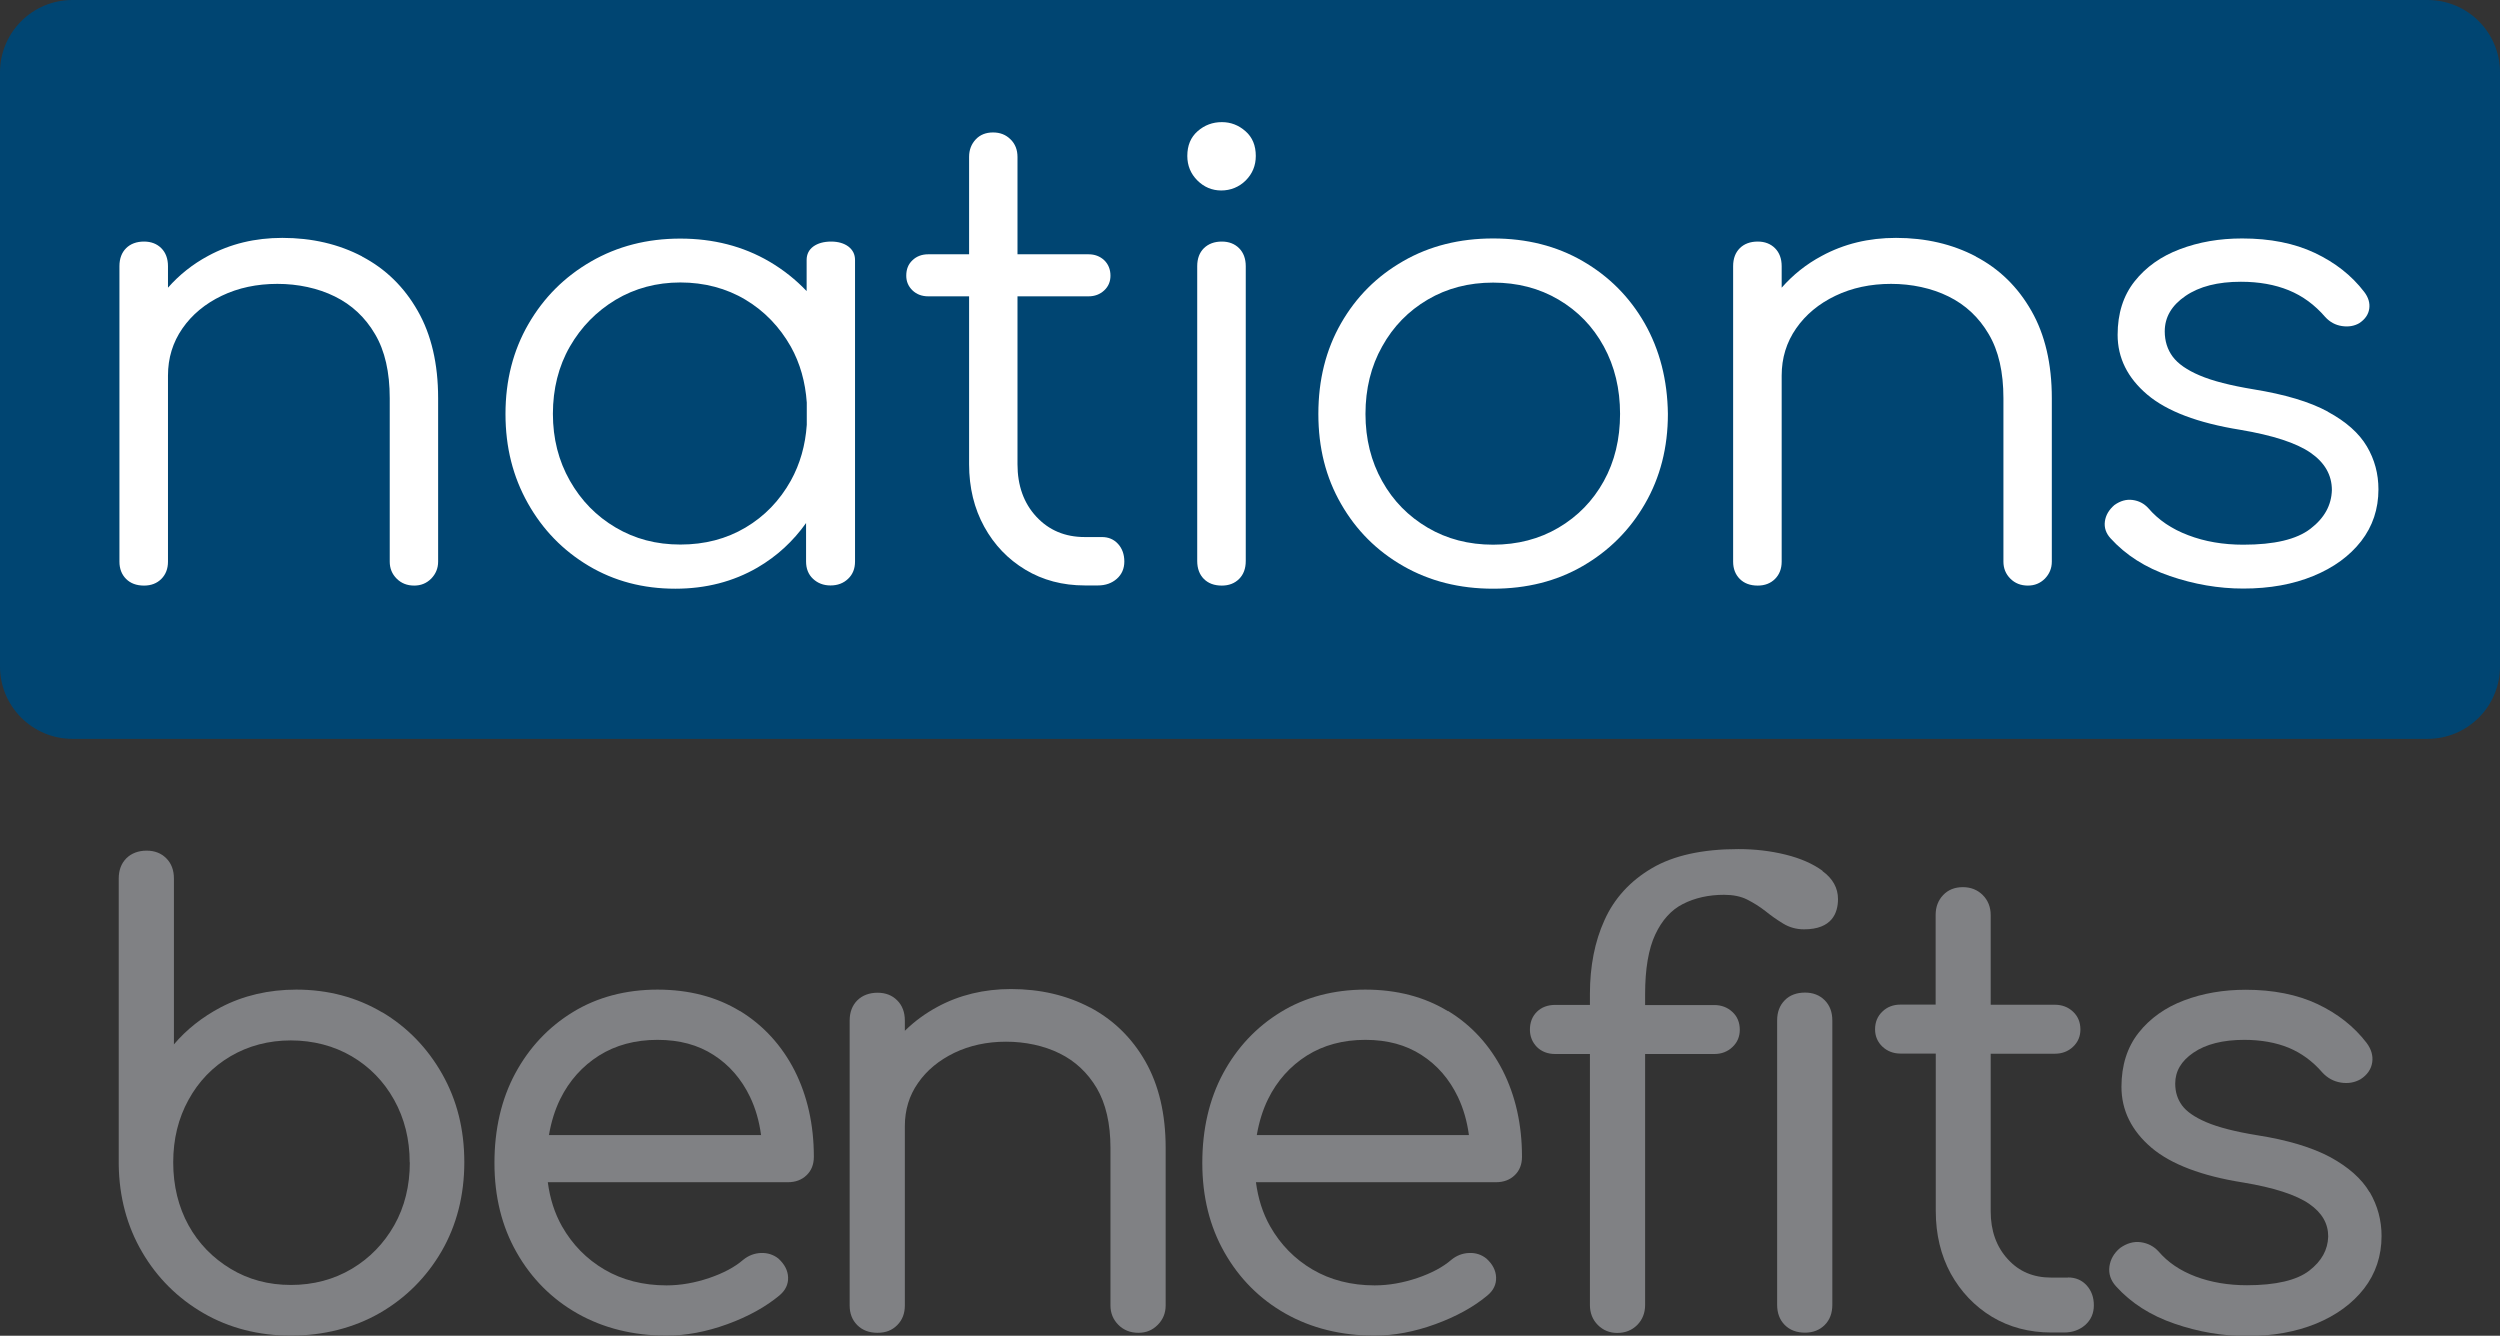 <?xml version="1.0" encoding="UTF-8"?><svg id="uuid-d6cea9b7-0da3-433f-890b-fb0140dbf378" xmlns="http://www.w3.org/2000/svg" viewBox="0 0 176.66 94.39"><rect x="0" y="0" width="176.66" height="94.39" fill="#333333" stroke="none"/><defs><style>.uuid-0cc9d395-1fcd-4f2f-a1b9-6513a6bef1b5{fill:#808184;}.uuid-57ae9c9f-056d-4620-b536-1617634ccfa1{fill:#fff;}.uuid-1fdda694-5dcc-4fd4-8975-2170ba9f728f{fill:#004572;}</style></defs><g id="uuid-faacfb38-9f47-4e9a-b583-1e27f9e1e7a7"><path class="uuid-0cc9d395-1fcd-4f2f-a1b9-6513a6bef1b5" d="M28.96,82.14c0,1.65-.37,3.15-1.1,4.44-.73,1.29-1.74,2.33-3,3.08-1.26.75-2.71,1.14-4.3,1.14s-3-.38-4.26-1.14c-1.26-.76-2.27-1.79-2.98-3.08-.71-1.29-1.08-2.79-1.08-4.44s.36-3.11,1.08-4.42c.71-1.3,1.71-2.34,2.97-3.08,1.26-.74,2.7-1.12,4.26-1.12s3.04.38,4.3,1.12c1.26.74,2.27,1.77,3,3.08.73,1.31,1.1,2.79,1.1,4.42h0ZM27.01,71.54c-1.78-1.06-3.82-1.61-6.07-1.61-1.95,0-3.75.42-5.34,1.25-1.31.69-2.42,1.57-3.31,2.62v-11.72c0-.59-.18-1.07-.54-1.43-.36-.36-.82-.54-1.39-.54s-1.07.18-1.43.54c-.36.36-.54.84-.54,1.43v20.22c.03,2.27.58,4.34,1.65,6.17,1.06,1.82,2.53,3.28,4.35,4.33,1.82,1.05,3.9,1.58,6.17,1.58s4.44-.54,6.28-1.6c1.84-1.06,3.31-2.54,4.37-4.37,1.06-1.84,1.6-3.95,1.6-6.28s-.52-4.39-1.56-6.23c-1.04-1.84-2.46-3.31-4.24-4.37h0Z"/><path class="uuid-0cc9d395-1fcd-4f2f-a1b9-6513a6bef1b5" d="M38.79,80.21c.16-.94.43-1.8.8-2.55.64-1.3,1.57-2.33,2.74-3.07,1.18-.74,2.56-1.11,4.13-1.11s2.87.36,3.97,1.07c1.11.71,1.97,1.71,2.57,2.96.39.81.65,1.72.78,2.7h-14.99ZM52.29,71.45c-1.65-1.01-3.61-1.52-5.83-1.52s-4.26.53-5.98,1.59c-1.72,1.05-3.09,2.51-4.07,4.33-.98,1.82-1.47,3.95-1.47,6.33s.52,4.48,1.56,6.31c1.04,1.84,2.49,3.3,4.31,4.33,1.82,1.03,3.94,1.56,6.29,1.56,1.37,0,2.82-.27,4.3-.81,1.48-.54,2.72-1.23,3.69-2.04.41-.35.62-.77.6-1.27-.02-.48-.24-.92-.69-1.33-.34-.27-.77-.41-1.23-.39-.46.02-.88.18-1.25.48-.6.52-1.41.95-2.41,1.29-1.01.34-2.02.52-3.01.52-1.65,0-3.13-.38-4.39-1.12-1.26-.74-2.27-1.77-3-3.06-.52-.92-.85-1.96-1-3.11h16.96c.53,0,.98-.16,1.32-.49.35-.33.52-.77.52-1.31,0-2.26-.46-4.31-1.36-6.09-.91-1.78-2.21-3.2-3.86-4.21h0Z"/><path class="uuid-0cc9d395-1fcd-4f2f-a1b9-6513a6bef1b5" d="M77.02,71.19c-1.64-.86-3.51-1.3-5.58-1.3-1.9,0-3.65.42-5.2,1.26-.85.46-1.62,1.02-2.3,1.69v-.72c0-.59-.18-1.07-.54-1.43-.36-.36-.82-.54-1.39-.54s-1.07.18-1.43.54c-.36.36-.54.84-.54,1.43v20.13c0,.57.18,1.03.54,1.39.36.36.84.54,1.43.54s1.03-.18,1.39-.54c.36-.36.54-.82.54-1.39v-12.68c0-1.13.31-2.16.93-3.04.62-.9,1.49-1.61,2.56-2.13,1.08-.52,2.31-.79,3.66-.79s2.68.28,3.79.83c1.1.54,1.98,1.37,2.62,2.45.64,1.09.97,2.51.97,4.22v11.14c0,.54.19,1,.56,1.37.37.37.84.56,1.41.56s1-.19,1.37-.56c.37-.37.56-.83.56-1.37v-11.14c0-2.38-.48-4.43-1.43-6.1-.95-1.67-2.27-2.95-3.91-3.82h0Z"/><path class="uuid-0cc9d395-1fcd-4f2f-a1b9-6513a6bef1b5" d="M103.8,80.21h-14.99c.16-.94.43-1.8.8-2.55.64-1.3,1.57-2.33,2.74-3.07,1.18-.74,2.56-1.11,4.13-1.11s2.87.36,3.97,1.07c1.11.71,1.97,1.71,2.57,2.96.39.82.65,1.72.78,2.7h0ZM102.31,71.45c-1.65-1.01-3.61-1.52-5.83-1.52s-4.26.53-5.98,1.59c-1.72,1.05-3.09,2.51-4.07,4.33-.98,1.82-1.47,3.95-1.47,6.33s.52,4.48,1.56,6.31c1.04,1.84,2.49,3.3,4.31,4.33,1.82,1.03,3.94,1.56,6.3,1.56,1.37,0,2.82-.27,4.3-.81,1.48-.54,2.73-1.23,3.69-2.04.41-.34.62-.77.6-1.27-.02-.48-.24-.93-.69-1.33-.34-.27-.74-.41-1.22-.39-.47.02-.88.18-1.25.48-.6.52-1.41.95-2.41,1.29-1.01.34-2.02.52-3.01.52-1.65,0-3.13-.38-4.39-1.12-1.26-.74-2.27-1.77-3-3.06-.52-.92-.85-1.96-1-3.11h16.96c.53,0,.98-.16,1.32-.49.35-.33.52-.77.52-1.31,0-2.27-.46-4.31-1.36-6.09-.91-1.78-2.2-3.2-3.86-4.21h0Z"/><path class="uuid-0cc9d395-1fcd-4f2f-a1b9-6513a6bef1b5" d="M128.78,61.53c-.67-.49-1.55-.88-2.61-1.14-1.05-.26-2.17-.39-3.33-.39-2.53,0-4.58.45-6.11,1.35-1.53.9-2.66,2.13-3.35,3.67-.69,1.51-1.03,3.27-1.03,5.22v.77h-2.45c-.54,0-.98.17-1.3.49-.33.33-.49.75-.49,1.26,0,.48.17.89.49,1.22.33.33.77.5,1.3.5h2.45v17.74c0,.56.19,1.04.56,1.41.37.37.83.56,1.37.56.57,0,1.04-.19,1.41-.56.37-.37.56-.85.56-1.41v-17.74h4.89c.5,0,.93-.16,1.28-.49.35-.33.52-.74.52-1.22,0-.51-.17-.94-.52-1.26-.34-.32-.77-.49-1.28-.49h-4.89v-.77c0-1.78.24-3.2.72-4.22.47-1,1.12-1.73,1.95-2.15.84-.43,1.82-.65,2.91-.65.63,0,1.18.11,1.62.33.46.23.9.51,1.3.82.42.34.84.63,1.25.88.44.27.94.41,1.48.41,1.98,0,2.4-1.16,2.4-2.14,0-.78-.37-1.45-1.09-1.97h0Z"/><path class="uuid-0cc9d395-1fcd-4f2f-a1b9-6513a6bef1b5" d="M127.55,70.14c-.59,0-1.08.18-1.43.54-.36.36-.54.84-.54,1.43v20.09c0,.59.18,1.07.54,1.43.36.36.84.54,1.43.54.56,0,1.03-.18,1.39-.54.36-.36.54-.84.54-1.43v-20.09c0-.59-.18-1.07-.54-1.43-.36-.36-.82-.54-1.39-.54h0Z"/><path class="uuid-0cc9d395-1fcd-4f2f-a1b9-6513a6bef1b5" d="M146.12,90.28h-1.16c-1.27,0-2.28-.42-3.08-1.3-.8-.87-1.21-2-1.21-3.38v-11.14h4.54c.5,0,.93-.16,1.28-.49.35-.33.52-.74.52-1.22,0-.51-.17-.93-.52-1.26-.34-.32-.77-.49-1.28-.49h-4.54v-6.34c0-.56-.19-1.04-.56-1.41-.37-.37-.84-.56-1.41-.56s-1.04.19-1.39.56c-.35.37-.53.84-.53,1.4v6.34h-2.49c-.5,0-.93.16-1.27.49-.35.33-.52.75-.52,1.26,0,.48.18.9.52,1.22.34.32.77.49,1.28.49h2.49v11.14c0,1.64.36,3.13,1.06,4.41.71,1.28,1.69,2.31,2.91,3.05,1.23.74,2.64,1.11,4.2,1.11h.9c.59,0,1.08-.18,1.48-.52.41-.36.62-.83.62-1.4s-.17-1.03-.5-1.4c-.34-.38-.79-.57-1.33-.57h0Z"/><path class="uuid-0cc9d395-1fcd-4f2f-a1b9-6513a6bef1b5" d="M167.44,84.24c-.55-.94-1.49-1.77-2.77-2.47-1.27-.68-3-1.21-5.17-1.55-1.54-.25-2.75-.56-3.59-.92-.82-.35-1.4-.75-1.72-1.19-.32-.44-.48-.94-.48-1.54,0-.87.42-1.59,1.28-2.18.89-.61,2.1-.91,3.6-.91,1.18,0,2.24.19,3.14.56.89.37,1.69.95,2.38,1.75.36.39.8.63,1.31.71.51.08.97,0,1.39-.24.47-.3.75-.71.82-1.19.07-.48-.07-.94-.4-1.38-.88-1.15-2.05-2.07-3.47-2.74-1.42-.67-3.13-1.01-5.07-1.01-1.57,0-3.03.25-4.35.75-1.33.5-2.41,1.27-3.21,2.28-.81,1.02-1.22,2.31-1.22,3.83,0,1.65.71,3.1,2.12,4.3,1.38,1.17,3.56,2,6.48,2.46,2.17.36,3.75.87,4.68,1.52.89.62,1.33,1.37,1.33,2.3-.03.94-.46,1.73-1.34,2.41-.88.68-2.37,1.03-4.4,1.03-1.33,0-2.56-.21-3.64-.62-1.08-.41-1.95-1-2.61-1.77-.33-.36-.75-.58-1.25-.65-.5-.07-.99.07-1.47.41-.43.36-.68.8-.75,1.3-.07.52.09.99.46,1.4,1.06,1.18,2.45,2.07,4.15,2.65,1.68.58,3.4.87,5.11.87,1.83,0,3.48-.3,4.89-.88,1.43-.59,2.56-1.42,3.38-2.47.82-1.06,1.24-2.31,1.24-3.72,0-1.11-.28-2.14-.83-3.09h0Z"/><path class="uuid-1fdda694-5dcc-4fd4-8975-2170ba9f728f" d="M171.54,0H5.12C2.29,0,0,2.29,0,5.12v41.97c0,2.83,2.29,5.12,5.12,5.12h166.42c2.83,0,5.12-2.29,5.12-5.12V5.12c0-2.83-2.29-5.12-5.12-5.12h0Z"/><path class="uuid-57ae9c9f-056d-4620-b536-1617634ccfa1" d="M86.34,17.07c-.53,0-.95.16-1.27.47-.31.31-.47.73-.47,1.27v20.83c0,.53.16.96.47,1.27.31.31.73.47,1.27.47.5,0,.91-.16,1.22-.47.31-.31.47-.73.47-1.27v-20.83c0-.53-.16-.96-.47-1.27-.31-.31-.72-.47-1.22-.47h0Z"/><path class="uuid-57ae9c9f-056d-4620-b536-1617634ccfa1" d="M86.34,8.63c-.65,0-1.22.21-1.71.64-.49.43-.73,1.01-.73,1.75,0,.68.24,1.26.71,1.73.47.47,1.04.71,1.69.71s1.26-.24,1.73-.71c.47-.47.71-1.05.71-1.73,0-.74-.24-1.32-.73-1.75-.49-.43-1.04-.64-1.67-.64h0Z"/><path class="uuid-57ae9c9f-056d-4620-b536-1617634ccfa1" d="M77.85,37.95h-1.2c-1.39,0-2.53-.48-3.42-1.44-.89-.96-1.33-2.2-1.33-3.71v-11.86h5.02c.44,0,.81-.14,1.11-.42.3-.28.44-.63.44-1.04,0-.44-.15-.81-.44-1.09-.3-.28-.67-.42-1.11-.42h-5.02v-6.88c0-.5-.16-.92-.49-1.24-.33-.33-.74-.49-1.24-.49s-.91.16-1.22.49c-.31.33-.47.74-.47,1.24v6.88h-2.89c-.44,0-.82.14-1.11.42-.3.28-.44.64-.44,1.09,0,.42.15.76.44,1.04.29.28.67.42,1.11.42h2.89v11.86c0,1.66.36,3.13,1.07,4.42.71,1.29,1.68,2.3,2.91,3.04,1.23.74,2.63,1.11,4.2,1.11h.93c.53,0,.98-.16,1.33-.47.35-.31.53-.72.53-1.22s-.15-.92-.44-1.24c-.3-.33-.68-.49-1.15-.49h0Z"/><path class="uuid-57ae9c9f-056d-4620-b536-1617634ccfa1" d="M57.01,30.02c-.1,1.44-.47,2.76-1.13,3.95-.79,1.41-1.85,2.51-3.2,3.31-1.35.8-2.88,1.2-4.6,1.2s-3.21-.4-4.57-1.2c-1.36-.8-2.44-1.9-3.24-3.31-.8-1.41-1.2-2.98-1.2-4.73s.4-3.36,1.2-4.75c.8-1.39,1.88-2.49,3.24-3.31,1.36-.81,2.89-1.22,4.57-1.22s3.25.41,4.6,1.22c1.35.81,2.41,1.92,3.2,3.31.66,1.18,1.03,2.51,1.13,3.96v1.57h0ZM58.74,17.07c-.53,0-.95.12-1.27.35-.31.23-.47.55-.47.95v2.2c-.77-.81-1.65-1.51-2.64-2.09-1.85-1.08-3.95-1.62-6.29-1.62s-4.44.54-6.31,1.62c-1.87,1.08-3.34,2.55-4.42,4.42-1.08,1.87-1.62,3.98-1.62,6.35s.53,4.44,1.58,6.31c1.05,1.87,2.48,3.34,4.29,4.42,1.81,1.08,3.85,1.62,6.13,1.62,2.16,0,4.09-.5,5.8-1.49,1.39-.81,2.53-1.87,3.44-3.15v2.72c0,.5.16.91.49,1.22.33.31.74.47,1.24.47s.92-.16,1.24-.47c.33-.31.49-.72.49-1.22v-21.31c0-.4-.16-.71-.47-.95-.31-.23-.72-.35-1.22-.35h0Z"/><path class="uuid-57ae9c9f-056d-4620-b536-1617634ccfa1" d="M25.59,18.12c-1.66-.87-3.54-1.31-5.64-1.31-1.93,0-3.67.42-5.24,1.27-1.1.59-2.05,1.35-2.84,2.25v-1.52c0-.53-.16-.96-.47-1.27-.31-.31-.72-.47-1.22-.47-.53,0-.96.16-1.27.47-.31.31-.47.73-.47,1.27v20.88c0,.5.16.91.47,1.22.31.31.73.47,1.27.47.5,0,.91-.16,1.22-.47.31-.31.47-.72.47-1.22v-13.15c0-1.24.34-2.35,1.02-3.33.68-.98,1.61-1.75,2.78-2.31,1.17-.56,2.48-.84,3.93-.84s2.87.3,4.06.89c1.2.59,2.15,1.48,2.84,2.66.7,1.18,1.04,2.69,1.04,4.53v11.55c0,.47.16.87.49,1.2.33.33.74.49,1.24.49.47,0,.87-.16,1.2-.49.32-.33.49-.73.49-1.2v-11.55c0-2.43-.48-4.49-1.44-6.17-.96-1.69-2.27-2.97-3.93-3.84h0Z"/><path class="uuid-57ae9c9f-056d-4620-b536-1617634ccfa1" d="M164.5,29.09c-1.29-.7-3.04-1.22-5.26-1.58-1.63-.27-2.89-.59-3.8-.98-.9-.38-1.54-.83-1.91-1.33-.37-.5-.56-1.1-.56-1.78,0-1.01.49-1.84,1.47-2.51.98-.67,2.28-1,3.91-1,1.27,0,2.4.2,3.38.6.98.4,1.84,1.03,2.58,1.89.33.36.72.57,1.18.64.46.07.87,0,1.22-.2.41-.27.65-.61.71-1.02.06-.41-.06-.81-.36-1.2-.89-1.16-2.05-2.07-3.49-2.75-1.44-.68-3.15-1.02-5.13-1.02-1.6,0-3.06.25-4.4.76-1.33.5-2.4,1.26-3.2,2.27-.8,1.01-1.2,2.27-1.2,3.78,0,1.63.7,3.04,2.09,4.22,1.39,1.18,3.58,2.01,6.57,2.49,2.31.39,3.97.93,4.97,1.62,1.01.7,1.51,1.58,1.51,2.64-.03,1.07-.53,1.98-1.51,2.73-.98.76-2.56,1.13-4.75,1.13-1.42,0-2.72-.22-3.89-.67-1.17-.44-2.11-1.08-2.82-1.91-.3-.33-.67-.52-1.11-.58-.44-.06-.87.06-1.29.36-.38.33-.61.71-.67,1.15-.06.44.07.84.4,1.2,1.07,1.18,2.46,2.07,4.18,2.66,1.72.59,3.45.89,5.2.89,1.87,0,3.52-.3,4.95-.89,1.44-.59,2.56-1.41,3.38-2.46.81-1.05,1.22-2.27,1.22-3.66,0-1.1-.27-2.11-.82-3.04-.55-.93-1.47-1.75-2.75-2.44h0Z"/><path class="uuid-57ae9c9f-056d-4620-b536-1617634ccfa1" d="M139.62,18.12c-1.66-.87-3.54-1.31-5.64-1.31-1.93,0-3.67.42-5.24,1.27-1.11.59-2.05,1.35-2.84,2.25v-1.52c0-.53-.16-.96-.47-1.27-.31-.31-.72-.47-1.22-.47-.53,0-.96.16-1.27.47-.31.31-.47.73-.47,1.27v20.88c0,.5.16.91.47,1.22.31.31.73.47,1.27.47.5,0,.91-.16,1.22-.47.31-.31.47-.72.47-1.22v-13.15c0-1.24.34-2.35,1.02-3.33.68-.98,1.61-1.75,2.78-2.31,1.17-.56,2.48-.84,3.93-.84s2.87.3,4.06.89c1.2.59,2.15,1.48,2.84,2.66.7,1.18,1.04,2.69,1.04,4.53v11.55c0,.47.16.87.49,1.2.33.33.74.49,1.24.49.47,0,.87-.16,1.2-.49.32-.33.49-.73.49-1.2v-11.55c0-2.43-.48-4.49-1.44-6.17-.96-1.69-2.27-2.97-3.93-3.84h0Z"/><path class="uuid-57ae9c9f-056d-4620-b536-1617634ccfa1" d="M113.33,34c-.77,1.39-1.84,2.49-3.2,3.29-1.36.8-2.9,1.2-4.62,1.2s-3.26-.4-4.62-1.2c-1.36-.8-2.44-1.89-3.22-3.29-.78-1.39-1.18-2.98-1.18-4.75s.39-3.37,1.18-4.77c.78-1.41,1.86-2.51,3.22-3.31,1.36-.8,2.9-1.2,4.62-1.2s3.26.4,4.62,1.2c1.36.8,2.43,1.9,3.2,3.31.77,1.41,1.15,3,1.15,4.77s-.38,3.36-1.15,4.75h0ZM111.84,18.45c-1.85-1.07-3.96-1.6-6.33-1.6s-4.49.53-6.35,1.6c-1.87,1.07-3.33,2.53-4.4,4.4-1.07,1.87-1.6,4-1.6,6.4s.53,4.49,1.6,6.35c1.07,1.87,2.53,3.33,4.4,4.4,1.87,1.07,3.98,1.6,6.35,1.6s4.48-.53,6.33-1.6c1.85-1.07,3.32-2.53,4.4-4.4,1.08-1.87,1.62-3.98,1.62-6.35-.03-2.4-.58-4.53-1.64-6.4-1.07-1.87-2.53-3.33-4.38-4.4h0Z"/></g></svg>